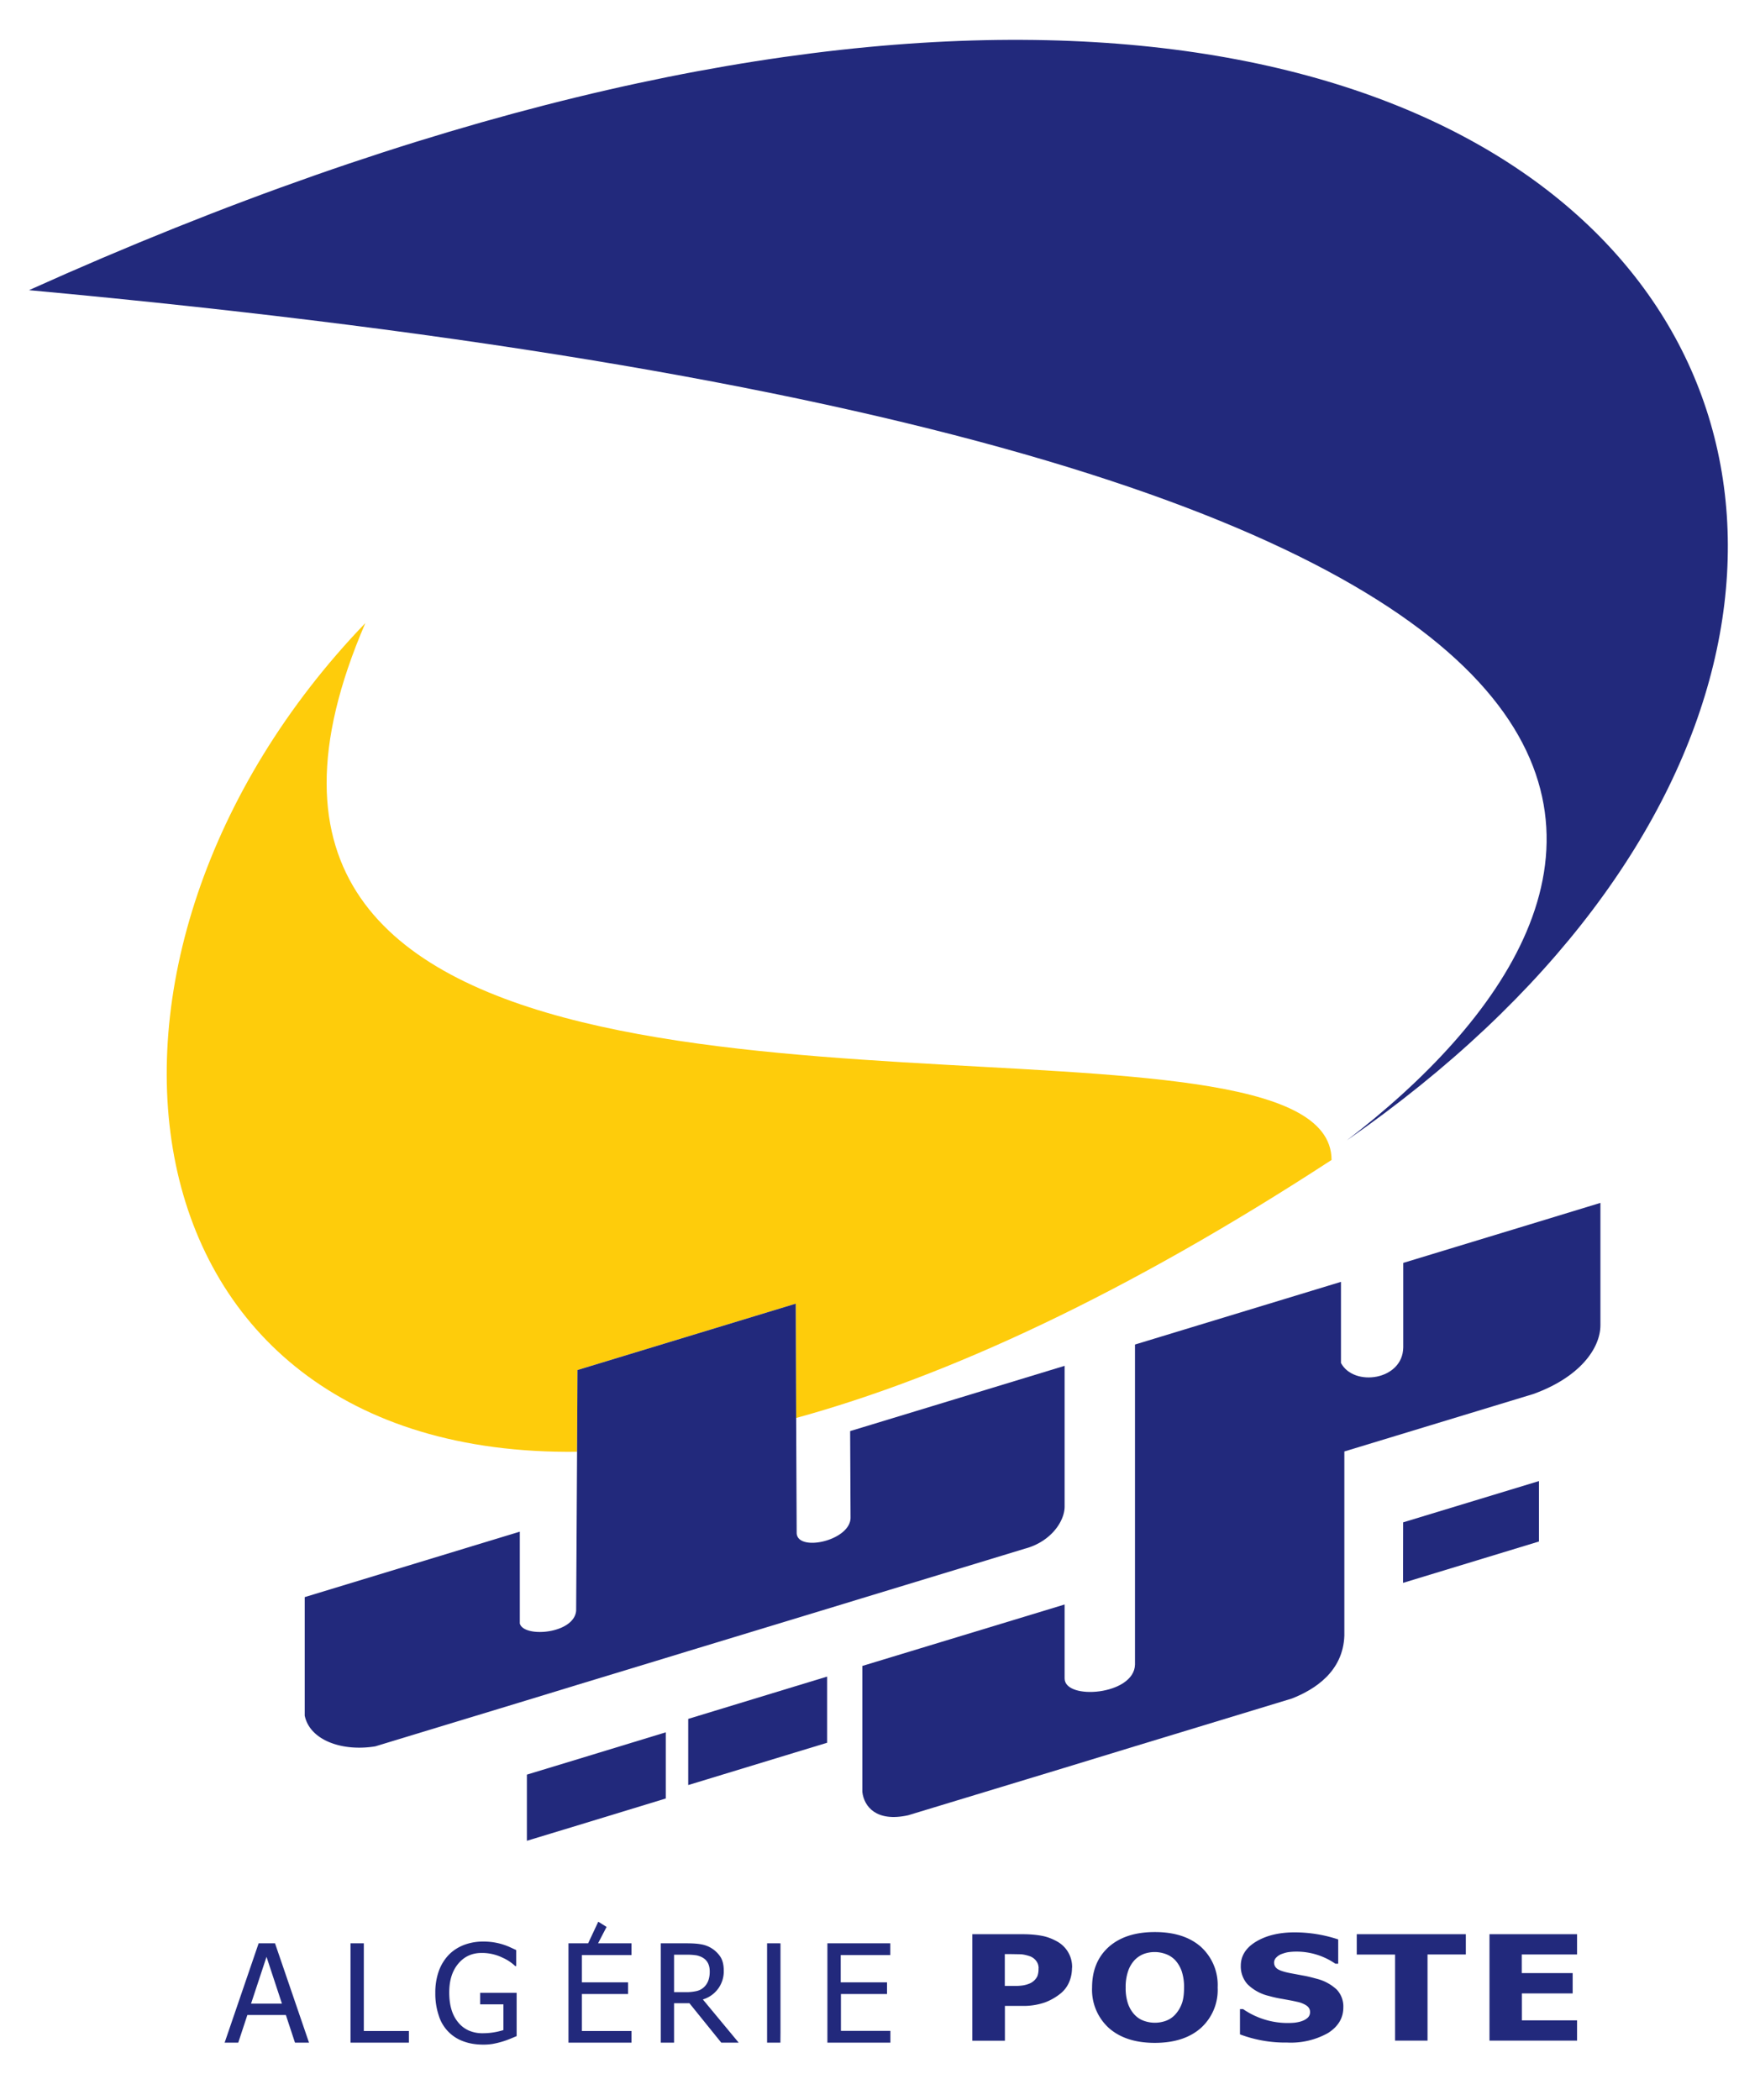 <svg xmlns="http://www.w3.org/2000/svg" xml:space="preserve" viewBox="0 0 1718.3 2050">
  <path fill="#FECC0B" d="M1300 1132.5c-201.3 131.2-375.4 211.4-522.7 251.9l-.4-111.6-213.1 64.8-.4 79.8C106.3 1423 44.5 933 356.7 608.3c-209.1 484.1 503.5 405 809.9 450.1 80.8 11.9 133.4 32.4 133.4 74.1z"/>
  <path fill="#22297C" d="M1502.5 1446v59l-132.7 40.4.1-59.1zm-695 190.9v64.6l-30.6 9.3-105 32v-64.6l105-32zM650 1691.3v64.6l-86.2 26.3-49.4 15v-64.6l49.4-15z"/>
  <path fill="#22297C" d="M1562.5 1174.3v119.5c0 22.5-20 50.8-65.5 67.2l-134.5 40.9-50 15.2V1597c-1.3 35-28.8 52.5-51.2 61.3l-153.2 46.6-68.7 21-152.8 46.4c-31 6.8-43-8.4-44.7-22.8v-123l197.5-60v72.2c0 21.6 68.1 16.4 68.7-13.6v-312.4l201.1-61.2v79.2c12.5 23.6 60.4 17 60.8-15.2V1233l132.5-40.3 60-18.3zm-247.5-61c300-230 490-666.7-1286.7-830 1553.4-700 2093.4 270 1286.7 830z"/>
  <path fill="#22297C" d="M1039.4 1333.5v137.4c0 14.4-13.5 34.4-38.8 41.1l-158.7 48.3-34.4 10.5-30.6 9.3-105 31.9-21.9 6.7-86.2 26.2-49.4 15.1-6.9 2.1-141.1 42.9c-32.3 5.3-63.9-5.9-68.9-30v-115.7l210-63.9v89.6c3.5 14.2 53.1 10.4 55-12.5l.9-155.1.4-79.8 213.1-64.8.4 111.6.5 112.5c1 18.7 52.8 7.2 52.6-15.3l-.4-84.4 11.9-3.6 197.5-60.1zm-820.1 660.8 33.2-97h16l33.2 97H288l-8.9-27h-37.6l-8.9 27h-13.2zm56-38-15.1-45.8-15.1 45.7h30.3zm123.9 38h-57v-97h13v85.6h44v11.4zm72.6 1.9c-7 0-13.4-1-19.1-3.1a38.7 38.7 0 0 1-24.4-25.5 66.6 66.6 0 0 1-3.3-21.9 62 62 0 0 1 3.3-21 45 45 0 0 1 9.6-15.9c4-4.2 9-7.5 14.8-9.8a52 52 0 0 1 19.2-3.4 62 62 0 0 1 25.6 5.3l6.5 3v15.6h-1a43.9 43.9 0 0 0-12.4-8.2 45.8 45.8 0 0 0-20.3-4.6c-9.5 0-17.1 3.5-23 10.6s-8.7 16.4-8.7 28c0 6.6.8 12.3 2.3 17.1 1.5 4.9 3.8 9 6.7 12.4 2.8 3.4 6.2 5.9 10.2 7.7a33 33 0 0 0 13.4 2.6 67 67 0 0 0 20.3-3.1v-25.1h-22.7v-11.3h35.6v42.3l-6.7 2.8a84.4 84.4 0 0 1-16.6 4.8 53 53 0 0 1-9.3.7zm96.3-87.4v26.6h45.1v11.4h-45.1v36.1h48.4v11.4H555v-97h19.2l9.9-21.1 8.1 5.1-8.3 16h32.6v11.5zm153.1 85.5h-17l-31.1-38.5h-15v38.5h-13v-97h25.3c5.7 0 10.4.3 14.2 1a28.1 28.1 0 0 1 19 12.6c2 3.4 3 7.7 3 12.8a28.5 28.5 0 0 1-20.4 28.4l35 42.2zm-28.3-69.7c0-2.8-.5-5.3-1.5-7.5s-2.6-4-4.7-5.4c-1.8-1.2-4-2-6.4-2.6-2.5-.4-5.6-.7-9.2-.7h-13v36.6h11.5a47 47 0 0 0 10.1-1c3-.6 5.6-2 7.7-4 1.9-1.8 3.3-4 4.2-6.5a26 26 0 0 0 1.3-8.9zm69 69.7h-13v-97H762v87.1l-.1 10zm45.9 0v-97h61.4v11.5h-48.4v26.6H866v11.4h-45v36h48.3v11.5h-61.4zm238.8-73.1c0 4.8-.9 9.5-2.7 13.8a29 29 0 0 1-8.1 11 55 55 0 0 1-15.6 9 63.7 63.7 0 0 1-22.5 3.4h-16.6v34h-31.8v-104h49.1c7.3 0 13.6.6 18.9 1.6s10 2.9 14.4 5.3a28.3 28.3 0 0 1 15 25.9zm-32.6.6c0-2.9-.8-5.4-2.5-7.5a13.1 13.1 0 0 0-6.1-4.4c-3-1-5.9-1.7-8.6-1.9l-11.2-.2H981v31.1h10.7c2.7 0 5-.2 7-.5 1.7-.3 3.5-.7 5.3-1.4a14.9 14.9 0 0 0 8.8-7.6 20 20 0 0 0 1.1-7.6zm174.8 18.6a50 50 0 0 1-16.4 39.6c-11 9.7-26 14.5-45 14.5s-34-4.9-44.9-14.6a50.4 50.4 0 0 1-16.3-39.5c0-16.7 5.5-29.9 16.3-39.6 11-9.7 25.9-14.5 45-14.5 19 0 34 4.8 44.9 14.4a50.3 50.3 0 0 1 16.4 39.7zm-32.8 0a49 49 0 0 0-2.3-15.9 31.9 31.9 0 0 0-6.3-10.7 24 24 0 0 0-9.2-6 31.3 31.3 0 0 0-21.3-.2 25.3 25.3 0 0 0-9.1 6 29.6 29.6 0 0 0-6.4 10.8 47 47 0 0 0-2.4 16 47 47 0 0 0 2.3 15.9c1.5 4.2 3.6 7.7 6.3 10.6 2.7 2.9 5.8 4.9 9.3 6.1a31.6 31.6 0 0 0 21.5-.1c3.5-1.3 6.6-3.4 9.1-6.2a32 32 0 0 0 6.3-10.5c1.5-4 2.2-9.3 2.2-15.9zm100.6 53.8a125.3 125.3 0 0 1-46-8v-24.7h3a76.6 76.6 0 0 0 50.4 13.3c3-.4 5.3-.9 7.1-1.6a16 16 0 0 0 5.7-3.3 7.3 7.3 0 0 0 2.2-5.6c0-2.6-1.2-4.7-3.7-6.4a26.3 26.3 0 0 0-9-3.5c-4.2-1-8.8-1.8-13.7-2.7-5-.8-9.5-1.8-13.7-3a43.9 43.9 0 0 1-21-11.5 26 26 0 0 1-6.5-18c0-9.7 5-17.6 15-23.6s22.6-9 37.6-9a135.4 135.4 0 0 1 42.5 6.9v23.7h-2.8a66.9 66.9 0 0 0-38-11.8c-2.9 0-5.3.2-7.6.5s-4.5 1-7 1.9a14 14 0 0 0-5 3.3 6.9 6.9 0 0 0-2.2 5c0 2.6 1.1 4.7 3.4 6.3 2.3 1.5 6.7 3 13.3 4.2l12.3 2.3c4 .7 8.1 1.8 12.6 3a44.7 44.7 0 0 1 19.6 10.6 24 24 0 0 1 6.4 17.4c0 10.3-5 18.6-14.8 24.9a74 74 0 0 1-40 9.4zm105.4-1.9v-84h-37.4v-19.9h106.5v19.8h-37.4v84.1H1362zm92.2 0v-103.9h85.5v19.8h-54v18.2h49.7v19.8h-49.6v26.3h53.9v19.8h-85.5z"/>
</svg>